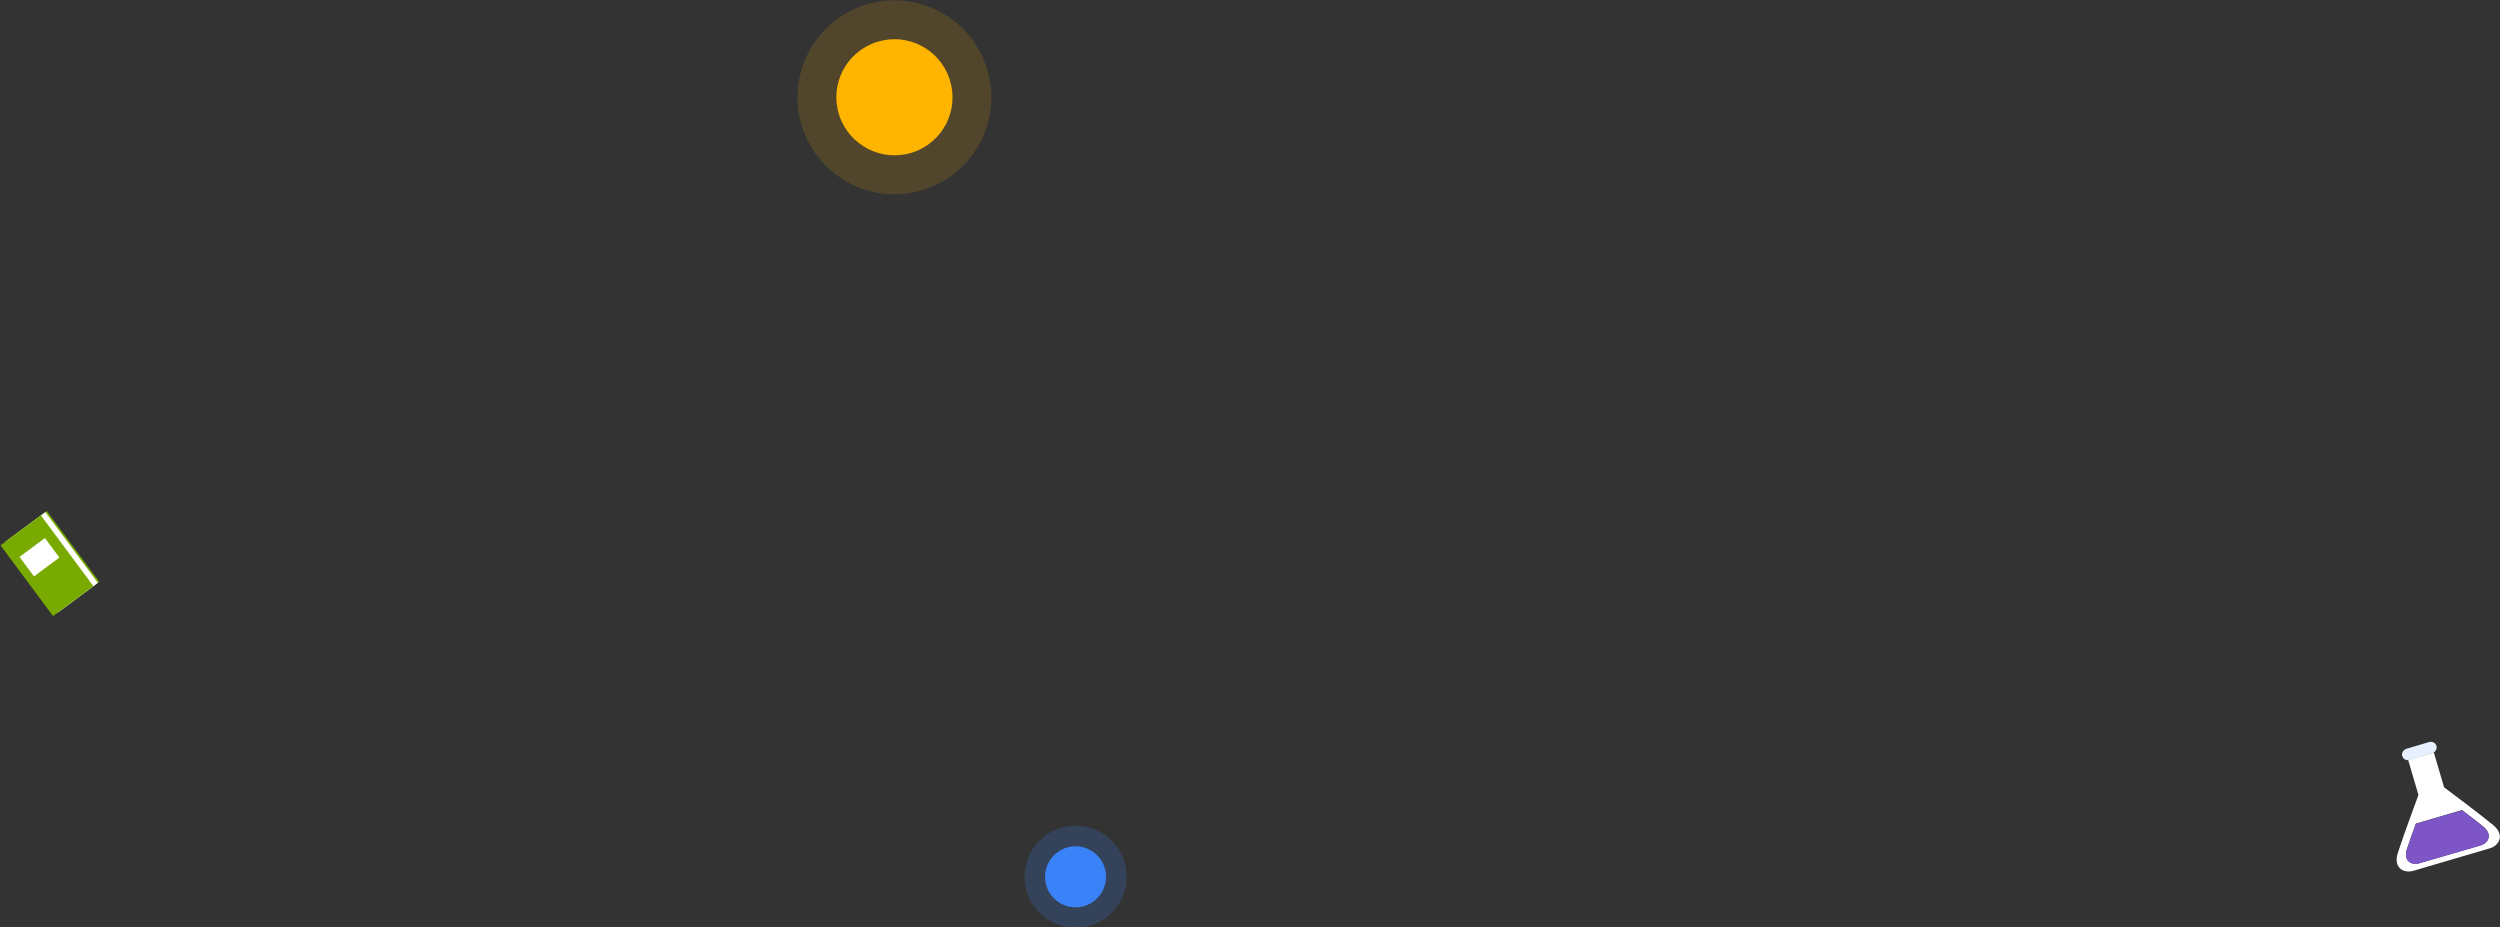<svg version="1.1" id="Слой_1" xmlns="http://www.w3.org/2000/svg" xmlns:xlink="http://www.w3.org/1999/xlink" x="0px" y="0px"
	 viewBox="0 0 1453 539" style="enable-background:new 0 0 1453 539;" xml:space="preserve">
<rect x="0" y="0" width="1453" height="539" fill="#333333" stroke="none"/>
<style type="text/css">
	.st0{fill-rule:evenodd;clip-rule:evenodd;fill:#3982F7;}
	.st1{opacity:0.2;}
	.st2{fill:#78AA00;}
	.st3{fill:#FFFFFF;}
	.st4{opacity:0.15;}
	.st5{fill-rule:evenodd;clip-rule:evenodd;fill:#FFB500;}
	.st6{fill:#7D55C7;}
	.st7{fill:#E6F0FF;}
</style>
<g id="Planet">
	<g>
		<path class="st0" d="M608.2,515c-3-9.3,2.2-19.3,11.5-22.3c9.3-3,19.3,2.2,22.3,11.5c3,9.3-2.2,19.3-11.5,22.3
			C621.2,529.5,611.2,524.3,608.2,515z"/>
	</g>
	<g class="st1">
		<path class="st0" d="M596.9,518.6c-5-15.6,3.6-32.3,19.2-37.3c15.6-5,32.3,3.6,37.3,19.2c5,15.6-3.6,32.3-19.2,37.3
			C618.6,542.8,601.9,534.2,596.9,518.6z"/>
	</g>
</g>
<g id="Copybook">

		<rect x="16" y="300.7" transform="matrix(0.803 -0.596 0.596 0.803 -188.357 82.471)" class="st2" width="29.2" height="51.2"/>

		<rect x="15.2" y="301.4" transform="matrix(0.803 -0.596 0.596 0.803 -188.91 82.079)" class="st3" width="29.2" height="51.2"/>

		<rect x="12.6" y="303.3" transform="matrix(0.803 -0.596 0.596 0.803 -190.574 80.907)" class="st2" width="29.2" height="51.2"/>

		<rect x="13.6" y="316.9" transform="matrix(0.803 -0.596 0.596 0.803 -188.458 77.321)" class="st3" width="18.4" height="14.1"/>
</g>
<g id="Sun" class="st4">
	<path class="st5" d="M466.2,73.7c-9.5-29.6,6.9-61.3,36.5-70.8c29.6-9.5,61.3,6.9,70.8,36.5c9.5,29.6-6.9,61.3-36.5,70.8
		C507.4,119.7,475.7,103.3,466.2,73.7z"/>
</g>
<g id="Sun_1_">
	<g>
		<path class="st5" d="M487.7,66.8c-5.7-17.8,4.1-36.7,21.9-42.4c17.8-5.7,36.7,4.1,42.4,21.9c5.7,17.8-4.1,36.7-21.9,42.4
			C512.4,94.3,493.4,84.5,487.7,66.8z"/>
	</g>
</g>
<g>
	<g id="Guides_For_Artboard_22_">
	</g>
	<g id="Artwork_21_">
	</g>
	<g id="Layer_2_21_">
		<g>
			<path class="st3" d="M1449,479.5c-9.5-7.8-27.1-20.8-28.5-21.9c0,0,0,0,0,0l-6-20.4c-0.2,0.1-0.5,0.2-0.7,0.3l-13.4,4
				c-0.2,0.1-0.5,0.1-0.8,0.1l6,20.4c0,0,0,0,0,0c-0.5,1.7-8.2,21.9-12,33.8c-2.8,8.7,3.6,12.1,9.4,10.2l21.8-6.4l21.8-6.4
				C1452.5,491.7,1456.1,485.3,1449,479.5z M1441.4,491.4l-17.5,5.1l-17.5,5.1c-4.6,1.6-9.8-1.2-7.5-8.1c1.4-4.2,3.4-9.8,5.2-14.8
				c0,0,0,0,0,0l26.8-7.9c0,0,0,0,0,0c4.3,3.2,9,6.9,12.4,9.6C1449,485.2,1446.2,490.2,1441.4,491.4z"/>
			<path class="st6" d="M1430.9,470.9l-26.8,7.9c0,0,0,0,0,0c-1.8,5-3.8,10.6-5.2,14.8c-2.3,7,2.9,9.7,7.5,8.1l17.5-5.1l17.5-5.1
				c4.7-1.2,7.6-6.3,1.9-10.9C1439.9,477.7,1435.2,474.1,1430.9,470.9C1430.9,470.9,1430.9,470.9,1430.9,470.9z"/>
			<path class="st7" d="M1413.8,437.6c0.3-0.1,0.5-0.2,0.7-0.3c1.4-0.8,2.1-2.6,1.4-4.2c-0.7-1.6-2.5-2.3-4.2-1.8l-13.1,3.9
				c-1.6,0.5-2.8,2.1-2.5,3.8c0.3,1.8,1.8,2.9,3.5,2.8c0.2,0,0.5-0.1,0.8-0.1L1413.8,437.6z"/>
		</g>
	</g>
</g>
</svg>
